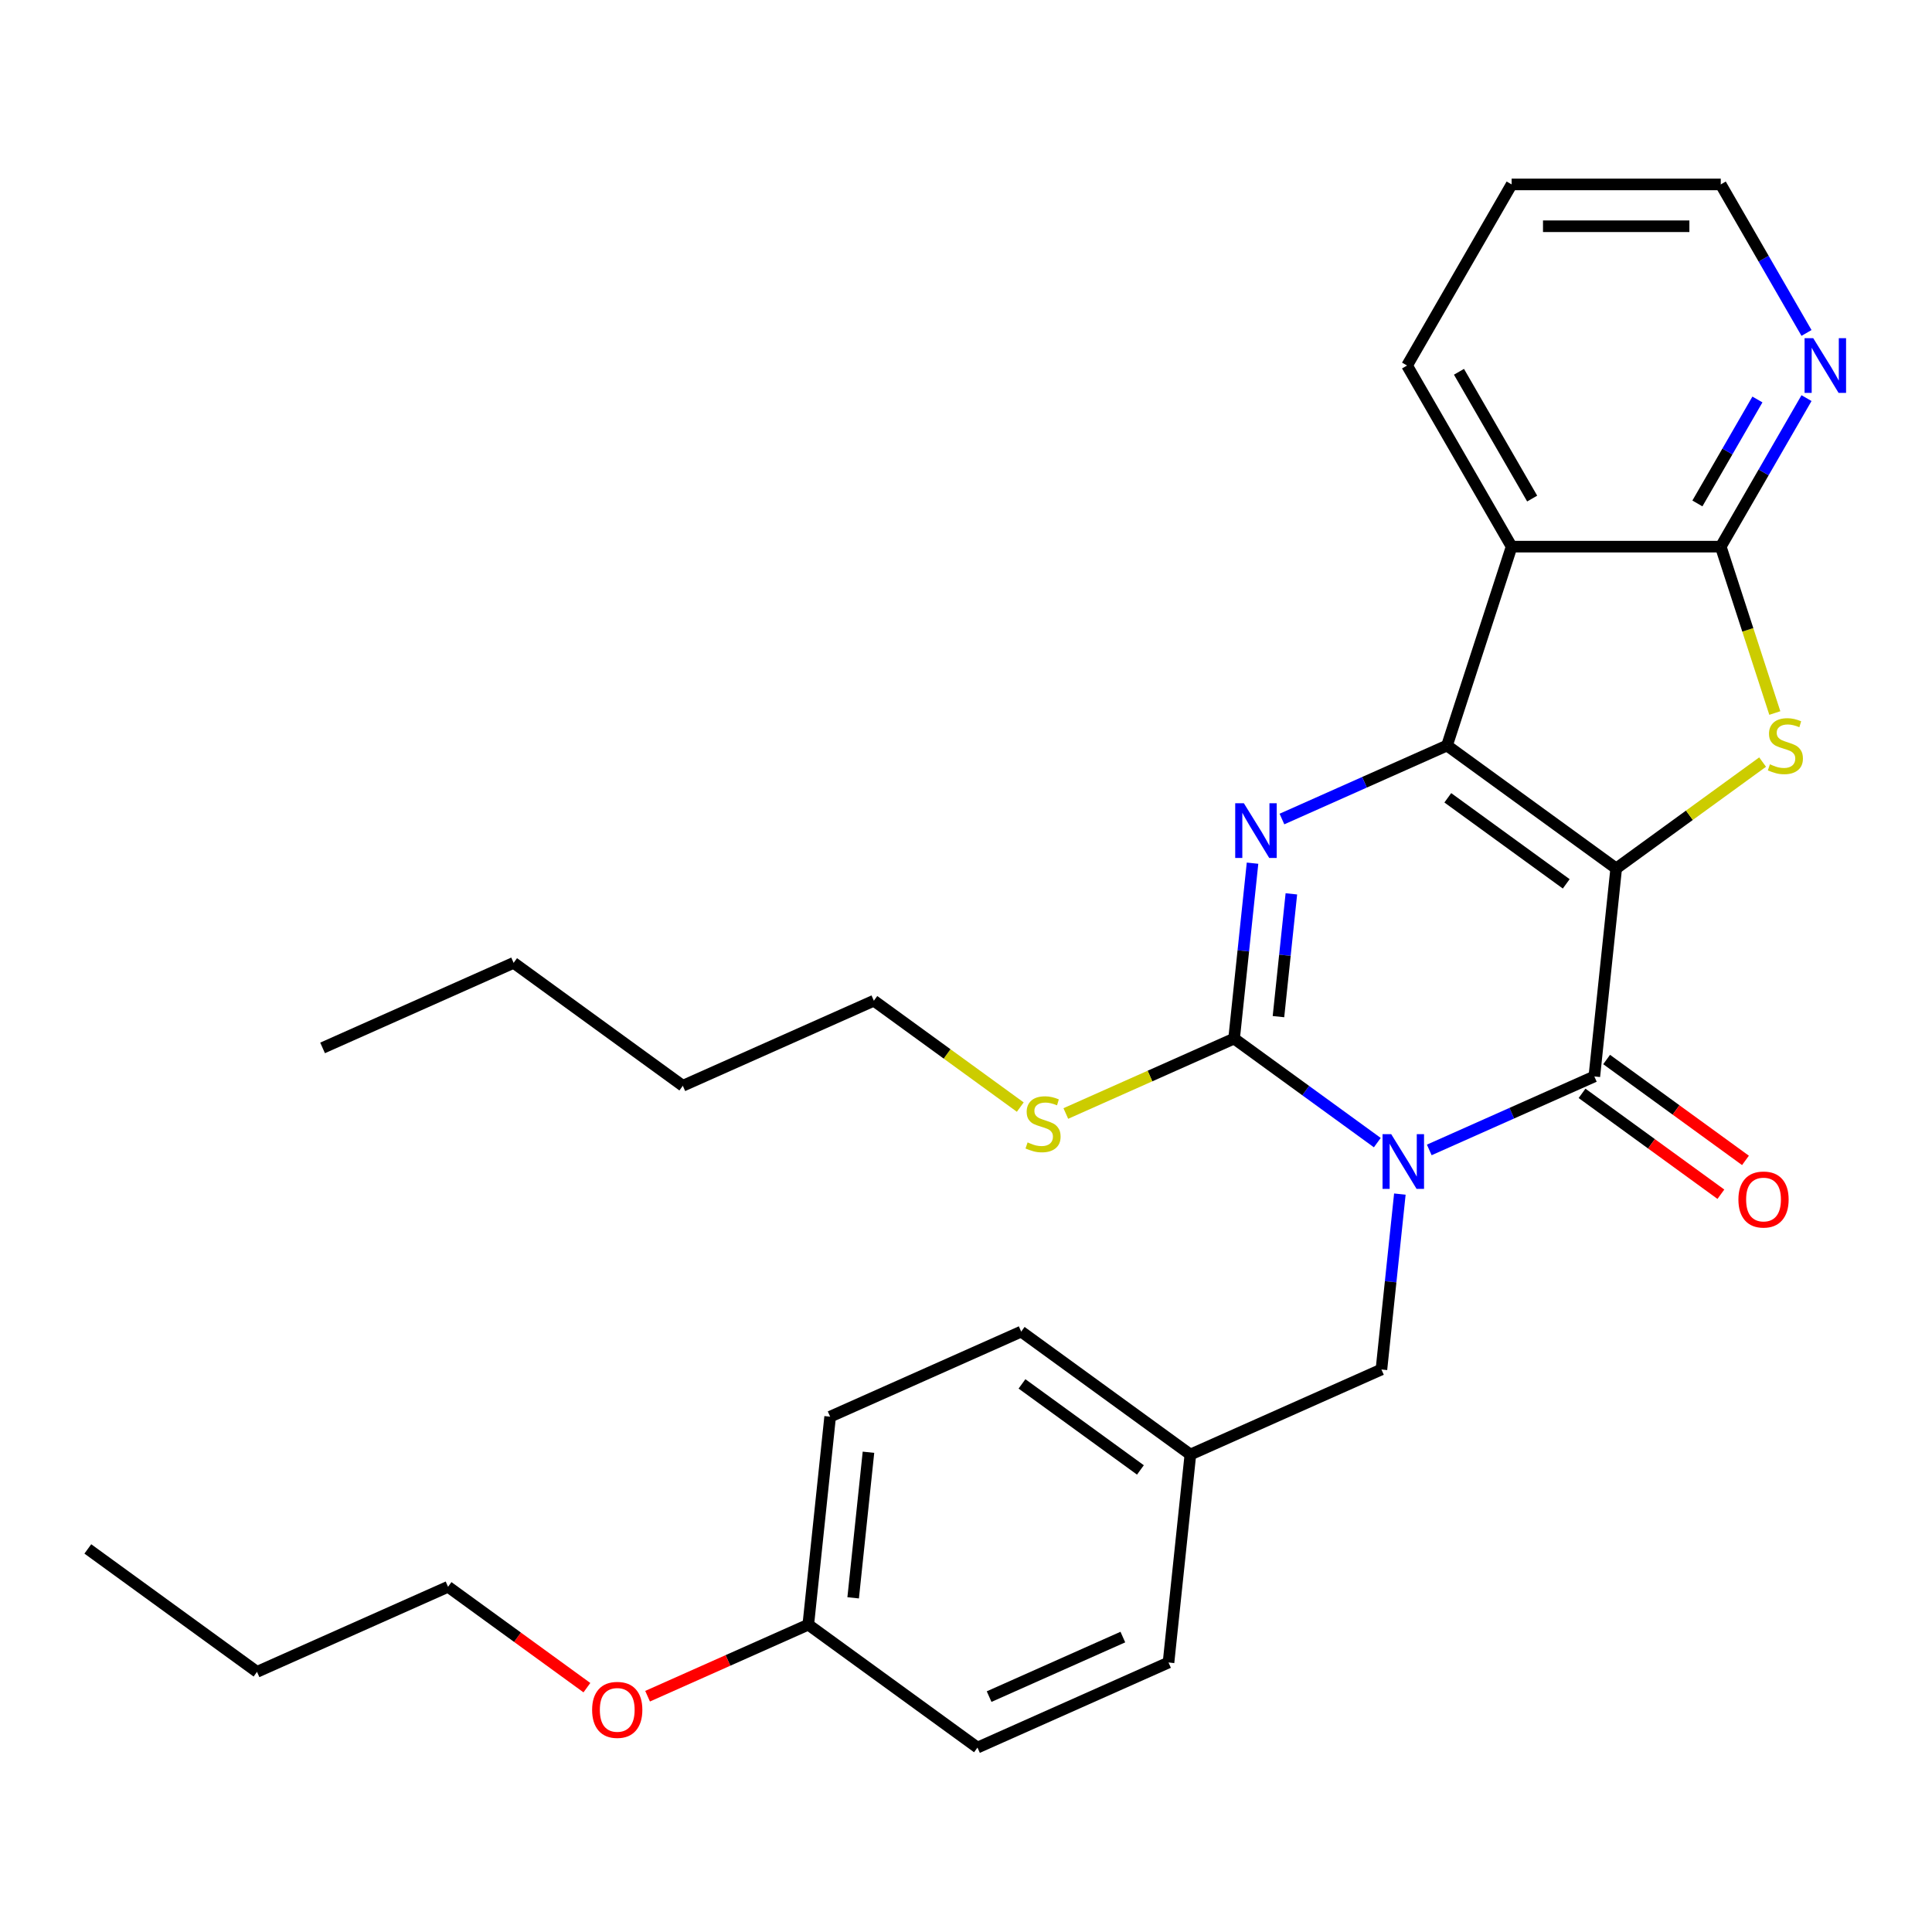 <?xml version='1.0' encoding='iso-8859-1'?>
<svg version='1.1' baseProfile='full'
              xmlns='http://www.w3.org/2000/svg'
                      xmlns:rdkit='http://www.rdkit.org/xml'
                      xmlns:xlink='http://www.w3.org/1999/xlink'
                  xml:space='preserve'
width='1000px' height='1000px' viewBox='0 0 1000 1000'>
<!-- END OF HEADER -->
<rect style='opacity:1.0;fill:#FFFFFF;stroke:none' width='1000' height='1000' x='0' y='0'> </rect>
<path class='bond-1' d='M 836.539,449.511 L 748.968,385.887' style='fill:none;fill-rule:evenodd;stroke:#000000;stroke-width:6px;stroke-linecap:butt;stroke-linejoin:miter;stroke-opacity:1' />
<path class='bond-1' d='M 810.679,457.481 L 749.379,412.944' style='fill:none;fill-rule:evenodd;stroke:#000000;stroke-width:6px;stroke-linecap:butt;stroke-linejoin:miter;stroke-opacity:1' />
<path class='bond-2' d='M 836.539,449.511 L 825.225,557.161' style='fill:none;fill-rule:evenodd;stroke:#000000;stroke-width:6px;stroke-linecap:butt;stroke-linejoin:miter;stroke-opacity:1' />
<path class='bond-5' d='M 836.539,449.511 L 874.432,421.98' style='fill:none;fill-rule:evenodd;stroke:#000000;stroke-width:6px;stroke-linecap:butt;stroke-linejoin:miter;stroke-opacity:1' />
<path class='bond-5' d='M 874.432,421.98 L 912.324,394.45' style='fill:none;fill-rule:evenodd;stroke:#CCCC00;stroke-width:6px;stroke-linecap:butt;stroke-linejoin:miter;stroke-opacity:1' />
<path class='bond-0' d='M 739.785,595.202 L 782.505,576.181' style='fill:none;fill-rule:evenodd;stroke:#0000FF;stroke-width:6px;stroke-linecap:butt;stroke-linejoin:miter;stroke-opacity:1' />
<path class='bond-0' d='M 782.505,576.181 L 825.225,557.161' style='fill:none;fill-rule:evenodd;stroke:#000000;stroke-width:6px;stroke-linecap:butt;stroke-linejoin:miter;stroke-opacity:1' />
<path class='bond-4' d='M 712.893,591.419 L 675.83,564.491' style='fill:none;fill-rule:evenodd;stroke:#0000FF;stroke-width:6px;stroke-linecap:butt;stroke-linejoin:miter;stroke-opacity:1' />
<path class='bond-4' d='M 675.83,564.491 L 638.768,537.564' style='fill:none;fill-rule:evenodd;stroke:#000000;stroke-width:6px;stroke-linecap:butt;stroke-linejoin:miter;stroke-opacity:1' />
<path class='bond-8' d='M 724.566,618.054 L 719.795,663.447' style='fill:none;fill-rule:evenodd;stroke:#0000FF;stroke-width:6px;stroke-linecap:butt;stroke-linejoin:miter;stroke-opacity:1' />
<path class='bond-8' d='M 719.795,663.447 L 715.025,708.839' style='fill:none;fill-rule:evenodd;stroke:#000000;stroke-width:6px;stroke-linecap:butt;stroke-linejoin:miter;stroke-opacity:1' />
<path class='bond-3' d='M 748.968,385.887 L 706.248,404.907' style='fill:none;fill-rule:evenodd;stroke:#000000;stroke-width:6px;stroke-linecap:butt;stroke-linejoin:miter;stroke-opacity:1' />
<path class='bond-3' d='M 706.248,404.907 L 663.529,423.927' style='fill:none;fill-rule:evenodd;stroke:#0000FF;stroke-width:6px;stroke-linecap:butt;stroke-linejoin:miter;stroke-opacity:1' />
<path class='bond-6' d='M 748.968,385.887 L 782.417,282.941' style='fill:none;fill-rule:evenodd;stroke:#000000;stroke-width:6px;stroke-linecap:butt;stroke-linejoin:miter;stroke-opacity:1' />
<path class='bond-10' d='M 818.862,565.918 L 854.795,592.025' style='fill:none;fill-rule:evenodd;stroke:#000000;stroke-width:6px;stroke-linecap:butt;stroke-linejoin:miter;stroke-opacity:1' />
<path class='bond-10' d='M 854.795,592.025 L 890.727,618.131' style='fill:none;fill-rule:evenodd;stroke:#FF0000;stroke-width:6px;stroke-linecap:butt;stroke-linejoin:miter;stroke-opacity:1' />
<path class='bond-10' d='M 831.587,548.404 L 867.52,574.511' style='fill:none;fill-rule:evenodd;stroke:#000000;stroke-width:6px;stroke-linecap:butt;stroke-linejoin:miter;stroke-opacity:1' />
<path class='bond-10' d='M 867.52,574.511 L 903.452,600.617' style='fill:none;fill-rule:evenodd;stroke:#FF0000;stroke-width:6px;stroke-linecap:butt;stroke-linejoin:miter;stroke-opacity:1' />
<path class='bond-30' d='M 648.31,446.779 L 643.539,492.172' style='fill:none;fill-rule:evenodd;stroke:#0000FF;stroke-width:6px;stroke-linecap:butt;stroke-linejoin:miter;stroke-opacity:1' />
<path class='bond-30' d='M 643.539,492.172 L 638.768,537.564' style='fill:none;fill-rule:evenodd;stroke:#000000;stroke-width:6px;stroke-linecap:butt;stroke-linejoin:miter;stroke-opacity:1' />
<path class='bond-30' d='M 668.409,462.66 L 665.069,494.435' style='fill:none;fill-rule:evenodd;stroke:#0000FF;stroke-width:6px;stroke-linecap:butt;stroke-linejoin:miter;stroke-opacity:1' />
<path class='bond-30' d='M 665.069,494.435 L 661.729,526.209' style='fill:none;fill-rule:evenodd;stroke:#000000;stroke-width:6px;stroke-linecap:butt;stroke-linejoin:miter;stroke-opacity:1' />
<path class='bond-11' d='M 638.768,537.564 L 595.218,556.954' style='fill:none;fill-rule:evenodd;stroke:#000000;stroke-width:6px;stroke-linecap:butt;stroke-linejoin:miter;stroke-opacity:1' />
<path class='bond-11' d='M 595.218,556.954 L 551.669,576.343' style='fill:none;fill-rule:evenodd;stroke:#CCCC00;stroke-width:6px;stroke-linecap:butt;stroke-linejoin:miter;stroke-opacity:1' />
<path class='bond-7' d='M 918.643,369.06 L 904.652,326.001' style='fill:none;fill-rule:evenodd;stroke:#CCCC00;stroke-width:6px;stroke-linecap:butt;stroke-linejoin:miter;stroke-opacity:1' />
<path class='bond-7' d='M 904.652,326.001 L 890.661,282.941' style='fill:none;fill-rule:evenodd;stroke:#000000;stroke-width:6px;stroke-linecap:butt;stroke-linejoin:miter;stroke-opacity:1' />
<path class='bond-13' d='M 782.417,282.941 L 728.295,189.199' style='fill:none;fill-rule:evenodd;stroke:#000000;stroke-width:6px;stroke-linecap:butt;stroke-linejoin:miter;stroke-opacity:1' />
<path class='bond-13' d='M 793.047,258.055 L 755.162,192.436' style='fill:none;fill-rule:evenodd;stroke:#000000;stroke-width:6px;stroke-linecap:butt;stroke-linejoin:miter;stroke-opacity:1' />
<path class='bond-29' d='M 782.417,282.941 L 890.661,282.941' style='fill:none;fill-rule:evenodd;stroke:#000000;stroke-width:6px;stroke-linecap:butt;stroke-linejoin:miter;stroke-opacity:1' />
<path class='bond-9' d='M 890.661,282.941 L 912.853,244.503' style='fill:none;fill-rule:evenodd;stroke:#000000;stroke-width:6px;stroke-linecap:butt;stroke-linejoin:miter;stroke-opacity:1' />
<path class='bond-9' d='M 912.853,244.503 L 935.045,206.065' style='fill:none;fill-rule:evenodd;stroke:#0000FF;stroke-width:6px;stroke-linecap:butt;stroke-linejoin:miter;stroke-opacity:1' />
<path class='bond-9' d='M 878.57,260.585 L 894.105,233.678' style='fill:none;fill-rule:evenodd;stroke:#000000;stroke-width:6px;stroke-linecap:butt;stroke-linejoin:miter;stroke-opacity:1' />
<path class='bond-9' d='M 894.105,233.678 L 909.639,206.772' style='fill:none;fill-rule:evenodd;stroke:#0000FF;stroke-width:6px;stroke-linecap:butt;stroke-linejoin:miter;stroke-opacity:1' />
<path class='bond-12' d='M 715.025,708.839 L 616.139,752.866' style='fill:none;fill-rule:evenodd;stroke:#000000;stroke-width:6px;stroke-linecap:butt;stroke-linejoin:miter;stroke-opacity:1' />
<path class='bond-20' d='M 935.045,172.333 L 912.853,133.895' style='fill:none;fill-rule:evenodd;stroke:#0000FF;stroke-width:6px;stroke-linecap:butt;stroke-linejoin:miter;stroke-opacity:1' />
<path class='bond-20' d='M 912.853,133.895 L 890.661,95.457' style='fill:none;fill-rule:evenodd;stroke:#000000;stroke-width:6px;stroke-linecap:butt;stroke-linejoin:miter;stroke-opacity:1' />
<path class='bond-21' d='M 528.096,573.028 L 490.204,545.497' style='fill:none;fill-rule:evenodd;stroke:#CCCC00;stroke-width:6px;stroke-linecap:butt;stroke-linejoin:miter;stroke-opacity:1' />
<path class='bond-21' d='M 490.204,545.497 L 452.311,517.967' style='fill:none;fill-rule:evenodd;stroke:#000000;stroke-width:6px;stroke-linecap:butt;stroke-linejoin:miter;stroke-opacity:1' />
<path class='bond-15' d='M 616.139,752.866 L 604.824,860.516' style='fill:none;fill-rule:evenodd;stroke:#000000;stroke-width:6px;stroke-linecap:butt;stroke-linejoin:miter;stroke-opacity:1' />
<path class='bond-16' d='M 616.139,752.866 L 528.568,689.241' style='fill:none;fill-rule:evenodd;stroke:#000000;stroke-width:6px;stroke-linecap:butt;stroke-linejoin:miter;stroke-opacity:1' />
<path class='bond-16' d='M 590.278,760.836 L 528.979,716.299' style='fill:none;fill-rule:evenodd;stroke:#000000;stroke-width:6px;stroke-linecap:butt;stroke-linejoin:miter;stroke-opacity:1' />
<path class='bond-23' d='M 728.295,189.199 L 782.417,95.457' style='fill:none;fill-rule:evenodd;stroke:#000000;stroke-width:6px;stroke-linecap:butt;stroke-linejoin:miter;stroke-opacity:1' />
<path class='bond-14' d='M 418.368,840.919 L 429.682,733.268' style='fill:none;fill-rule:evenodd;stroke:#000000;stroke-width:6px;stroke-linecap:butt;stroke-linejoin:miter;stroke-opacity:1' />
<path class='bond-14' d='M 441.595,827.034 L 449.515,751.679' style='fill:none;fill-rule:evenodd;stroke:#000000;stroke-width:6px;stroke-linecap:butt;stroke-linejoin:miter;stroke-opacity:1' />
<path class='bond-19' d='M 418.368,840.919 L 376.778,859.436' style='fill:none;fill-rule:evenodd;stroke:#000000;stroke-width:6px;stroke-linecap:butt;stroke-linejoin:miter;stroke-opacity:1' />
<path class='bond-19' d='M 376.778,859.436 L 335.188,877.953' style='fill:none;fill-rule:evenodd;stroke:#FF0000;stroke-width:6px;stroke-linecap:butt;stroke-linejoin:miter;stroke-opacity:1' />
<path class='bond-32' d='M 418.368,840.919 L 505.939,904.543' style='fill:none;fill-rule:evenodd;stroke:#000000;stroke-width:6px;stroke-linecap:butt;stroke-linejoin:miter;stroke-opacity:1' />
<path class='bond-18' d='M 604.824,860.516 L 505.939,904.543' style='fill:none;fill-rule:evenodd;stroke:#000000;stroke-width:6px;stroke-linecap:butt;stroke-linejoin:miter;stroke-opacity:1' />
<path class='bond-18' d='M 581.186,847.343 L 511.966,878.162' style='fill:none;fill-rule:evenodd;stroke:#000000;stroke-width:6px;stroke-linecap:butt;stroke-linejoin:miter;stroke-opacity:1' />
<path class='bond-17' d='M 528.568,689.241 L 429.682,733.268' style='fill:none;fill-rule:evenodd;stroke:#000000;stroke-width:6px;stroke-linecap:butt;stroke-linejoin:miter;stroke-opacity:1' />
<path class='bond-22' d='M 303.776,873.535 L 267.844,847.428' style='fill:none;fill-rule:evenodd;stroke:#FF0000;stroke-width:6px;stroke-linecap:butt;stroke-linejoin:miter;stroke-opacity:1' />
<path class='bond-22' d='M 267.844,847.428 L 231.911,821.322' style='fill:none;fill-rule:evenodd;stroke:#000000;stroke-width:6px;stroke-linecap:butt;stroke-linejoin:miter;stroke-opacity:1' />
<path class='bond-31' d='M 890.661,95.457 L 782.417,95.457' style='fill:none;fill-rule:evenodd;stroke:#000000;stroke-width:6px;stroke-linecap:butt;stroke-linejoin:miter;stroke-opacity:1' />
<path class='bond-31' d='M 874.424,117.106 L 798.654,117.106' style='fill:none;fill-rule:evenodd;stroke:#000000;stroke-width:6px;stroke-linecap:butt;stroke-linejoin:miter;stroke-opacity:1' />
<path class='bond-24' d='M 452.311,517.967 L 353.426,561.993' style='fill:none;fill-rule:evenodd;stroke:#000000;stroke-width:6px;stroke-linecap:butt;stroke-linejoin:miter;stroke-opacity:1' />
<path class='bond-25' d='M 231.911,821.322 L 133.026,865.348' style='fill:none;fill-rule:evenodd;stroke:#000000;stroke-width:6px;stroke-linecap:butt;stroke-linejoin:miter;stroke-opacity:1' />
<path class='bond-26' d='M 353.426,561.993 L 265.855,498.369' style='fill:none;fill-rule:evenodd;stroke:#000000;stroke-width:6px;stroke-linecap:butt;stroke-linejoin:miter;stroke-opacity:1' />
<path class='bond-27' d='M 133.026,865.348 L 45.455,801.724' style='fill:none;fill-rule:evenodd;stroke:#000000;stroke-width:6px;stroke-linecap:butt;stroke-linejoin:miter;stroke-opacity:1' />
<path class='bond-28' d='M 265.855,498.369 L 166.969,542.396' style='fill:none;fill-rule:evenodd;stroke:#000000;stroke-width:6px;stroke-linecap:butt;stroke-linejoin:miter;stroke-opacity:1' />
<path  class='atom-1' d='M 720.079 587.028
L 729.359 602.028
Q 730.279 603.508, 731.759 606.188
Q 733.239 608.868, 733.319 609.028
L 733.319 587.028
L 737.079 587.028
L 737.079 615.348
L 733.199 615.348
L 723.239 598.948
Q 722.079 597.028, 720.839 594.828
Q 719.639 592.628, 719.279 591.948
L 719.279 615.348
L 715.599 615.348
L 715.599 587.028
L 720.079 587.028
' fill='#0000FF'/>
<path  class='atom-4' d='M 643.823 415.753
L 653.103 430.753
Q 654.023 432.233, 655.503 434.913
Q 656.983 437.593, 657.063 437.753
L 657.063 415.753
L 660.823 415.753
L 660.823 444.073
L 656.943 444.073
L 646.983 427.673
Q 645.823 425.753, 644.583 423.553
Q 643.383 421.353, 643.023 420.673
L 643.023 444.073
L 639.343 444.073
L 639.343 415.753
L 643.823 415.753
' fill='#0000FF'/>
<path  class='atom-6' d='M 916.11 395.607
Q 916.43 395.727, 917.75 396.287
Q 919.07 396.847, 920.51 397.207
Q 921.99 397.527, 923.43 397.527
Q 926.11 397.527, 927.67 396.247
Q 929.23 394.927, 929.23 392.647
Q 929.23 391.087, 928.43 390.127
Q 927.67 389.167, 926.47 388.647
Q 925.27 388.127, 923.27 387.527
Q 920.75 386.767, 919.23 386.047
Q 917.75 385.327, 916.67 383.807
Q 915.63 382.287, 915.63 379.727
Q 915.63 376.167, 918.03 373.967
Q 920.47 371.767, 925.27 371.767
Q 928.55 371.767, 932.27 373.327
L 931.35 376.407
Q 927.95 375.007, 925.39 375.007
Q 922.63 375.007, 921.11 376.167
Q 919.59 377.287, 919.63 379.247
Q 919.63 380.767, 920.39 381.687
Q 921.19 382.607, 922.31 383.127
Q 923.47 383.647, 925.39 384.247
Q 927.95 385.047, 929.47 385.847
Q 930.99 386.647, 932.07 388.287
Q 933.19 389.887, 933.19 392.647
Q 933.19 396.567, 930.55 398.687
Q 927.95 400.767, 923.59 400.767
Q 921.07 400.767, 919.15 400.207
Q 917.27 399.687, 915.03 398.767
L 916.11 395.607
' fill='#CCCC00'/>
<path  class='atom-10' d='M 938.523 175.039
L 947.803 190.039
Q 948.723 191.519, 950.203 194.199
Q 951.683 196.879, 951.763 197.039
L 951.763 175.039
L 955.523 175.039
L 955.523 203.359
L 951.643 203.359
L 941.683 186.959
Q 940.523 185.039, 939.283 182.839
Q 938.083 180.639, 937.723 179.959
L 937.723 203.359
L 934.043 203.359
L 934.043 175.039
L 938.523 175.039
' fill='#0000FF'/>
<path  class='atom-11' d='M 899.796 620.865
Q 899.796 614.065, 903.156 610.265
Q 906.516 606.465, 912.796 606.465
Q 919.076 606.465, 922.436 610.265
Q 925.796 614.065, 925.796 620.865
Q 925.796 627.745, 922.396 631.665
Q 918.996 635.545, 912.796 635.545
Q 906.556 635.545, 903.156 631.665
Q 899.796 627.785, 899.796 620.865
M 912.796 632.345
Q 917.116 632.345, 919.436 629.465
Q 921.796 626.545, 921.796 620.865
Q 921.796 615.305, 919.436 612.505
Q 917.116 609.665, 912.796 609.665
Q 908.476 609.665, 906.116 612.465
Q 903.796 615.265, 903.796 620.865
Q 903.796 626.585, 906.116 629.465
Q 908.476 632.345, 912.796 632.345
' fill='#FF0000'/>
<path  class='atom-12' d='M 531.882 591.311
Q 532.202 591.431, 533.522 591.991
Q 534.842 592.551, 536.282 592.911
Q 537.762 593.231, 539.202 593.231
Q 541.882 593.231, 543.442 591.951
Q 545.002 590.631, 545.002 588.351
Q 545.002 586.791, 544.202 585.831
Q 543.442 584.871, 542.242 584.351
Q 541.042 583.831, 539.042 583.231
Q 536.522 582.471, 535.002 581.751
Q 533.522 581.031, 532.442 579.511
Q 531.402 577.991, 531.402 575.431
Q 531.402 571.871, 533.802 569.671
Q 536.242 567.471, 541.042 567.471
Q 544.322 567.471, 548.042 569.031
L 547.122 572.111
Q 543.722 570.711, 541.162 570.711
Q 538.402 570.711, 536.882 571.871
Q 535.362 572.991, 535.402 574.951
Q 535.402 576.471, 536.162 577.391
Q 536.962 578.311, 538.082 578.831
Q 539.242 579.351, 541.162 579.951
Q 543.722 580.751, 545.242 581.551
Q 546.762 582.351, 547.842 583.991
Q 548.962 585.591, 548.962 588.351
Q 548.962 592.271, 546.322 594.391
Q 543.722 596.471, 539.362 596.471
Q 536.842 596.471, 534.922 595.911
Q 533.042 595.391, 530.802 594.471
L 531.882 591.311
' fill='#CCCC00'/>
<path  class='atom-20' d='M 306.482 885.026
Q 306.482 878.226, 309.842 874.426
Q 313.202 870.626, 319.482 870.626
Q 325.762 870.626, 329.122 874.426
Q 332.482 878.226, 332.482 885.026
Q 332.482 891.906, 329.082 895.826
Q 325.682 899.706, 319.482 899.706
Q 313.242 899.706, 309.842 895.826
Q 306.482 891.946, 306.482 885.026
M 319.482 896.506
Q 323.802 896.506, 326.122 893.626
Q 328.482 890.706, 328.482 885.026
Q 328.482 879.466, 326.122 876.666
Q 323.802 873.826, 319.482 873.826
Q 315.162 873.826, 312.802 876.626
Q 310.482 879.426, 310.482 885.026
Q 310.482 890.746, 312.802 893.626
Q 315.162 896.506, 319.482 896.506
' fill='#FF0000'/>
</svg>
